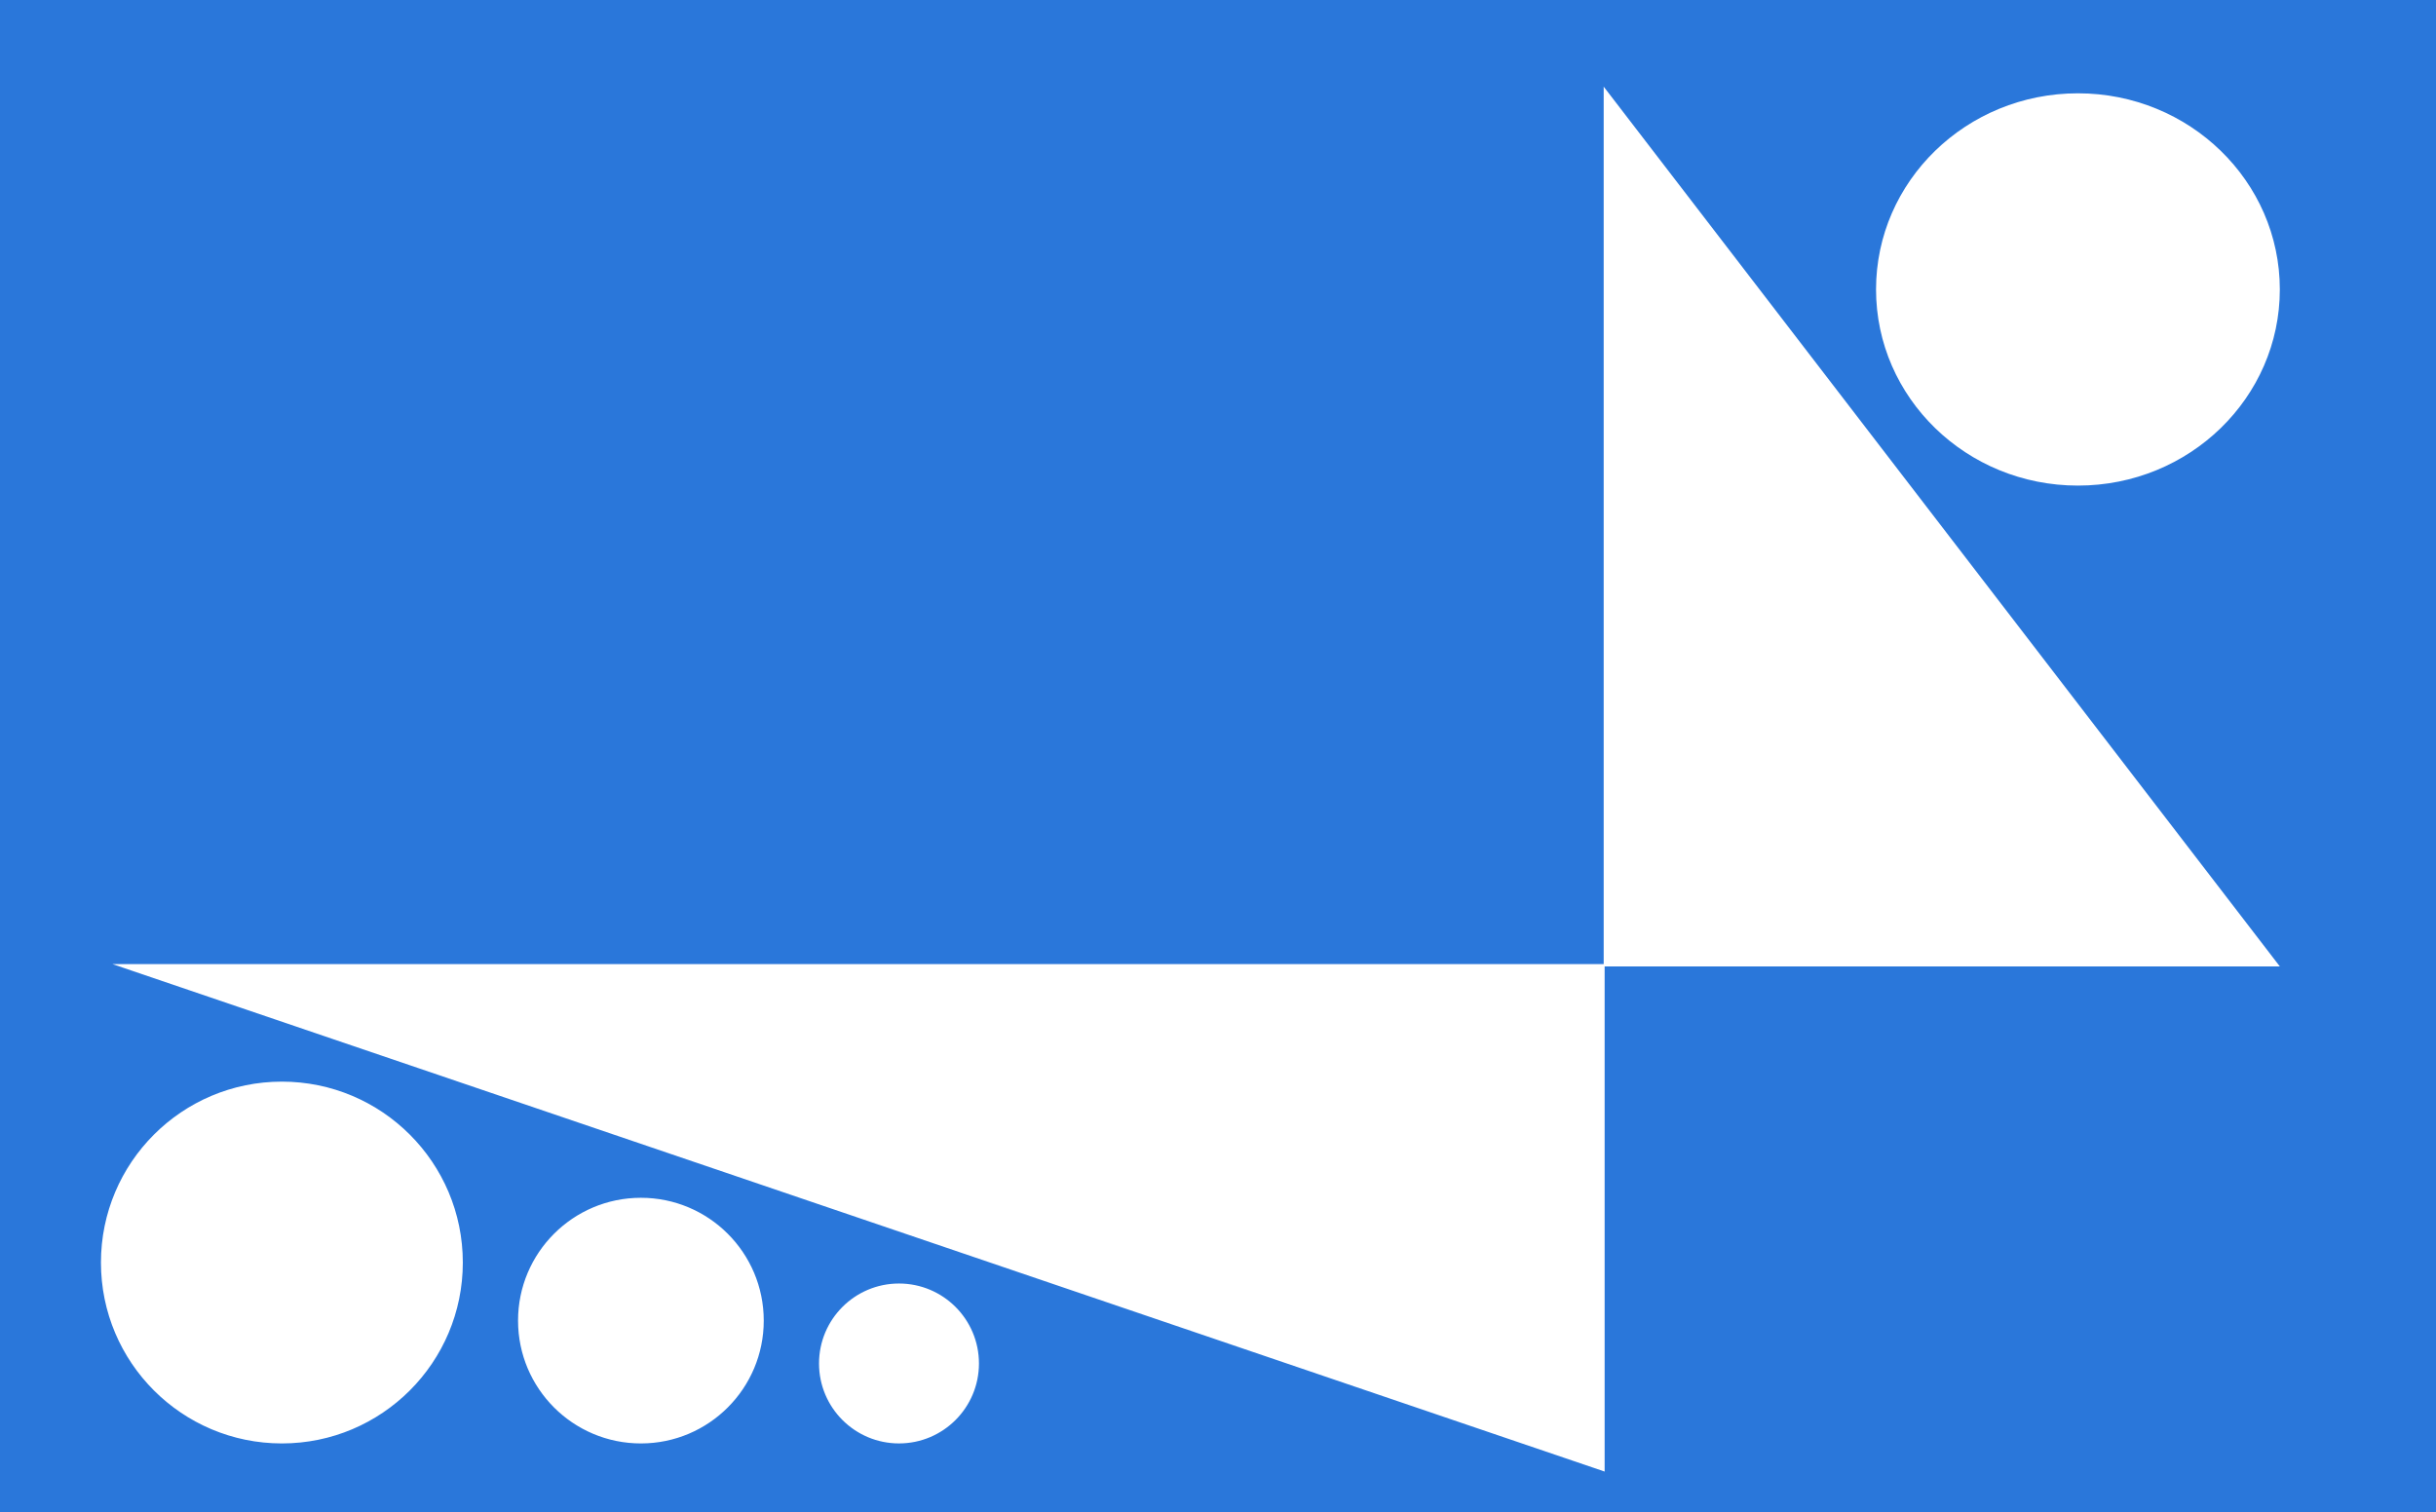 <?xml version="1.0" encoding="UTF-8"?> <svg xmlns="http://www.w3.org/2000/svg" width="1279" height="794" viewBox="0 0 1279 794" fill="none"> <path fill-rule="evenodd" clip-rule="evenodd" d="M0 0H1279V794H0V0ZM1197 152C1197 208.885 1149.54 255 1091 255C1032.46 255 985 208.885 985 152C985 95.115 1032.46 49 1091 49C1149.54 49 1197 95.115 1197 152ZM148 758C200.467 758 243 715.467 243 663C243 610.533 200.467 568 148 568C95.533 568 53 610.533 53 663C53 715.467 95.533 758 148 758ZM336.468 629C372.09 628.982 400.982 657.846 401 693.468C401.018 729.09 372.154 757.982 336.532 758C300.91 758.018 272.018 729.154 272 693.532C271.982 657.91 300.846 629.018 336.468 629ZM513.992 715.985C513.98 692.797 495.173 674.009 471.985 674.021C448.797 674.032 430.009 692.839 430.021 716.027C430.032 739.215 448.839 758.003 472.027 757.992C495.215 757.98 514.003 739.173 513.992 715.985ZM842 45.5L1197 507.5L842.5 507.5L842.5 772.766L59 506.266L842 506.265L842 45.5Z" fill="#2A77DA"></path> </svg> 